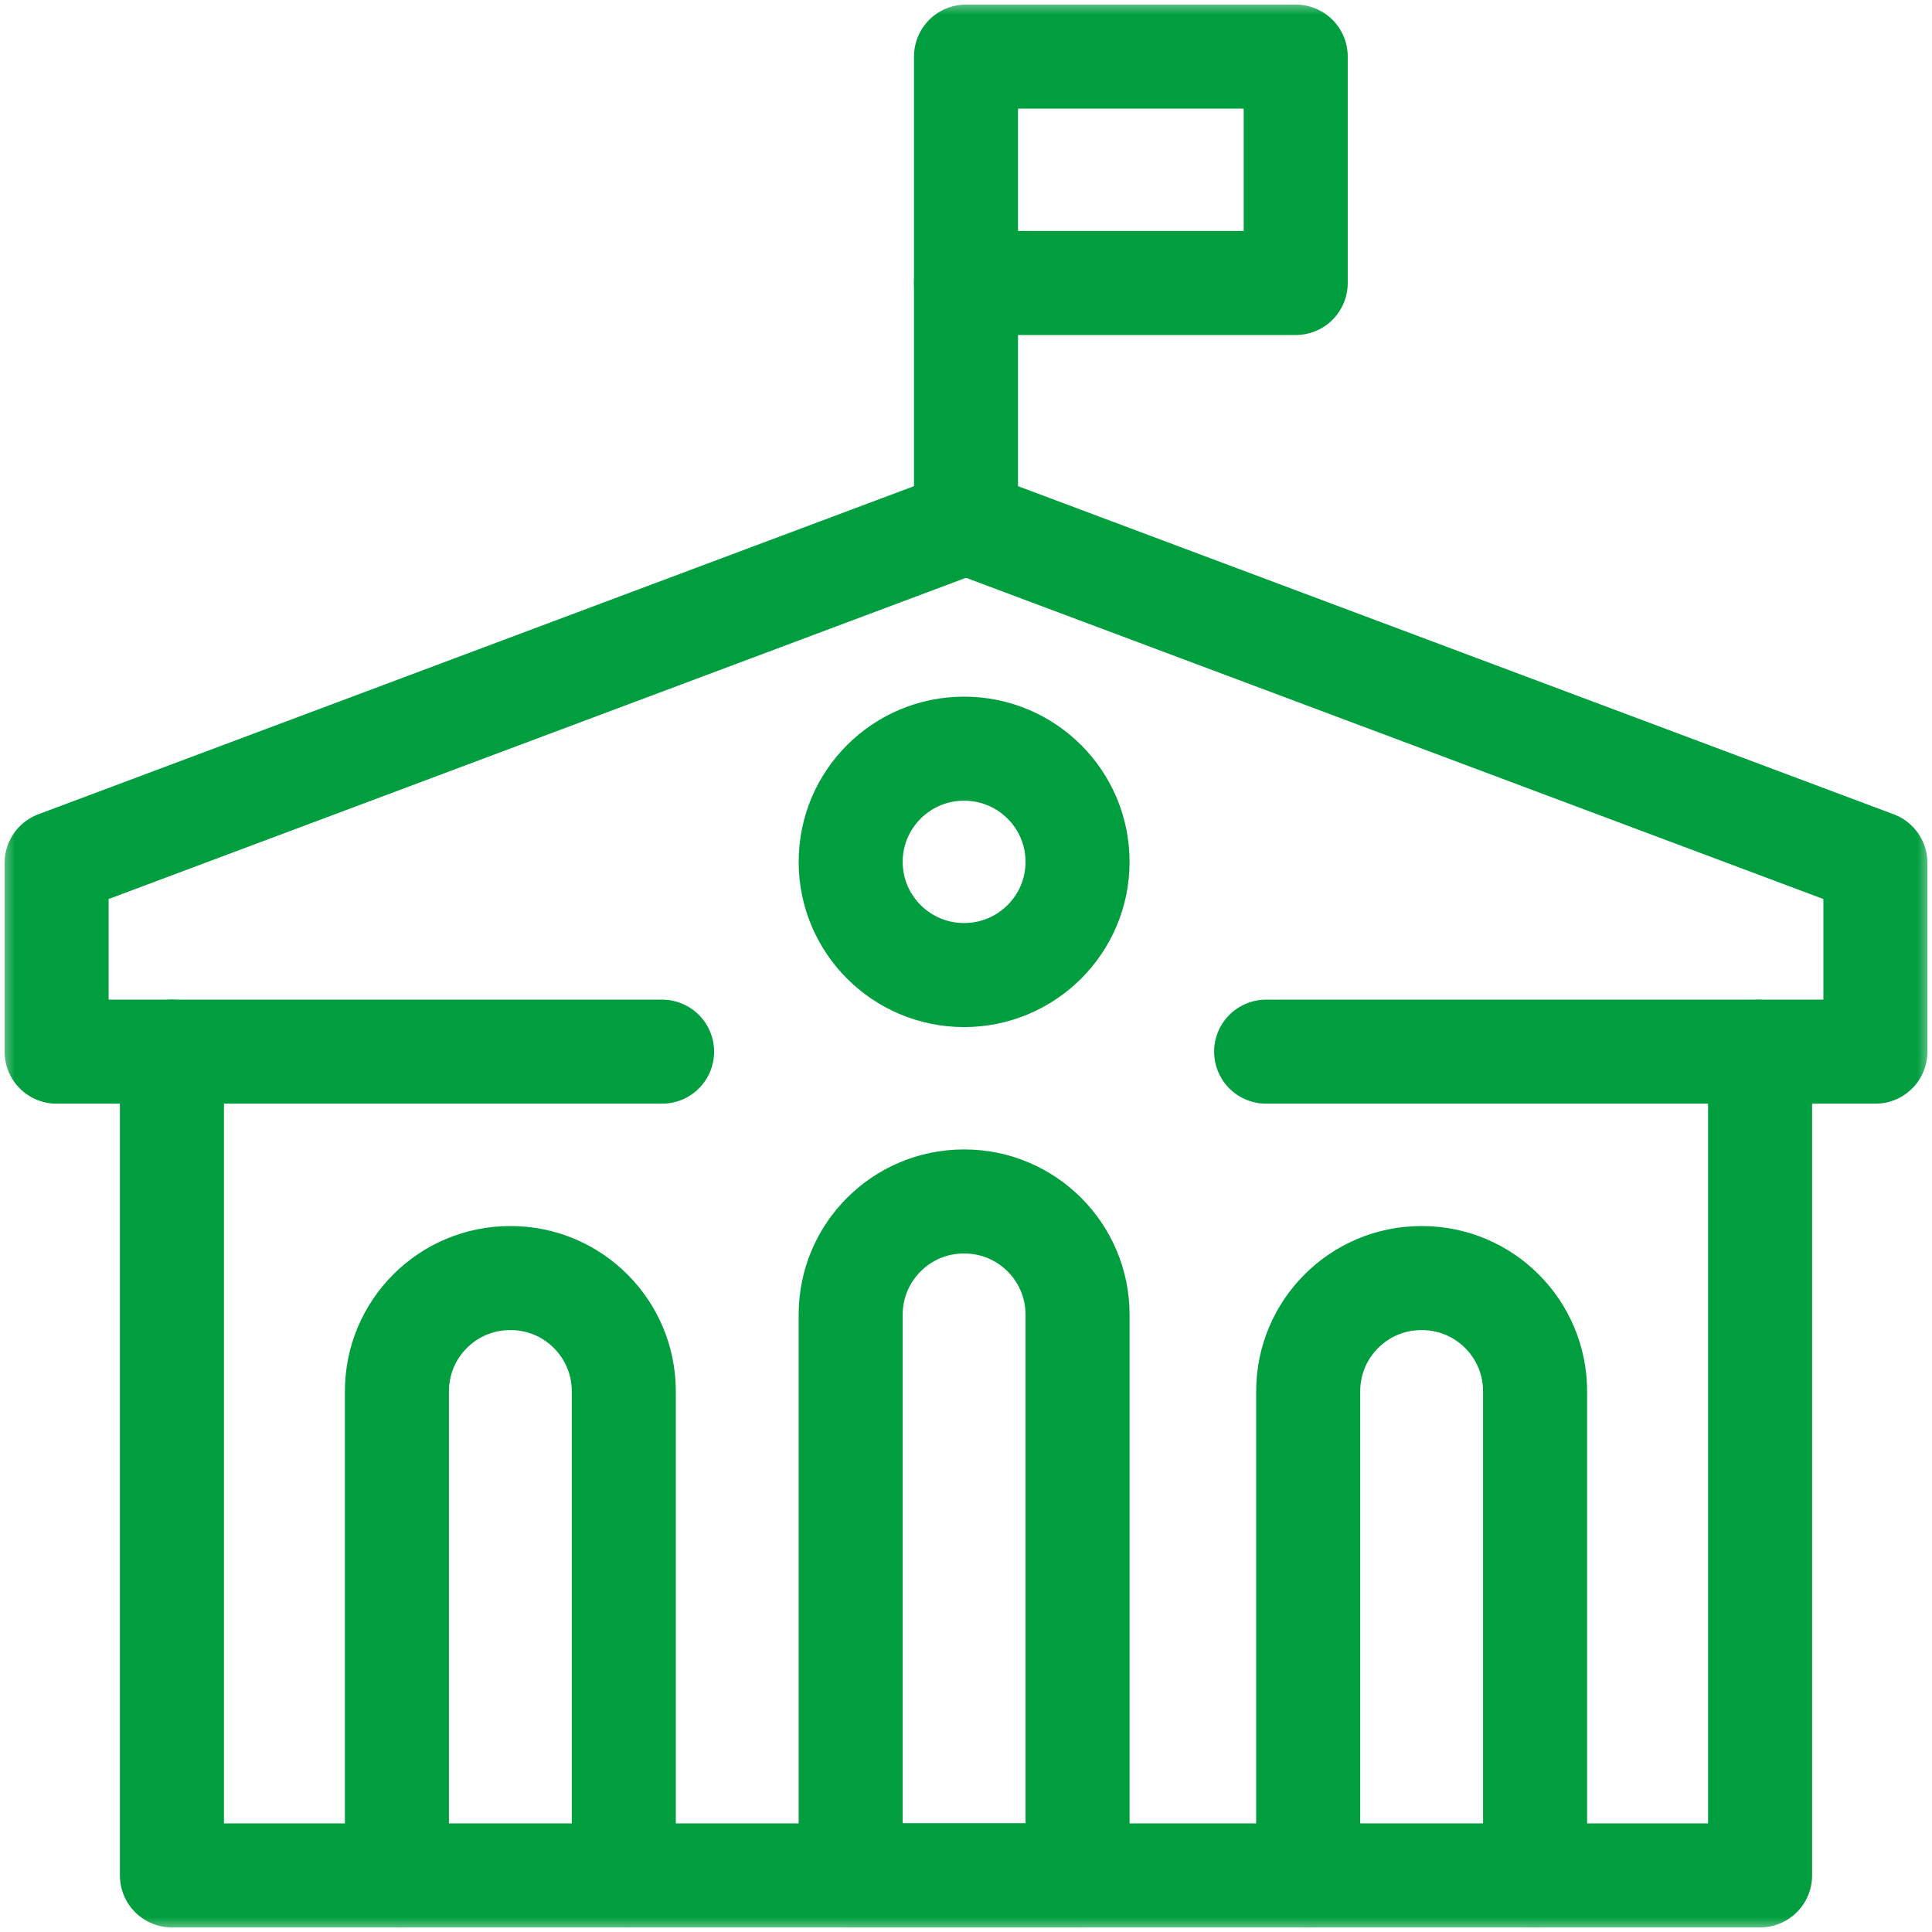 <svg width="65" height="65" viewBox="0 0 65 65" fill="none" xmlns="http://www.w3.org/2000/svg">
<g clip-path="url(#clip0_1222_7909)">
<mask id="mask0_1222_7909" style="mask-type:luminance" maskUnits="userSpaceOnUse" x="0" y="0" width="65" height="65">
<path d="M0 7.62939e-06H65V65H0V7.62939e-06Z" fill="white"/>
</mask>
<g mask="url(#mask0_1222_7909)">
<path d="M17.178 42.999H17.163C15.059 42.999 13.354 44.704 13.354 46.807V63.096H20.987V46.807C20.987 44.704 19.282 42.999 17.178 42.999Z" stroke="#009E3F" stroke-width="3.5" stroke-miterlimit="10" stroke-linecap="round" stroke-linejoin="round"/>
<path d="M32.444 40.422H32.428C30.325 40.422 28.62 42.127 28.62 44.23V63.096H36.253V44.23C36.253 42.127 34.547 40.422 32.444 40.422Z" stroke="#009E3F" stroke-width="3.5" stroke-miterlimit="10" stroke-linecap="round" stroke-linejoin="round"/>
<path d="M47.837 42.999H47.822C45.718 42.999 44.013 44.704 44.013 46.807V63.096H51.646V46.807C51.646 44.704 49.941 42.999 47.837 42.999Z" stroke="#009E3F" stroke-width="3.5" stroke-miterlimit="10" stroke-linecap="round" stroke-linejoin="round"/>
<path d="M36.253 28.996C36.253 31.099 34.544 32.805 32.436 32.805C30.328 32.805 28.62 31.099 28.62 28.996C28.62 26.893 30.328 25.188 32.436 25.188C34.544 25.188 36.253 26.893 36.253 28.996Z" stroke="#009E3F" stroke-width="3.5" stroke-miterlimit="10" stroke-linecap="round" stroke-linejoin="round"/>
<path d="M32.5 17.57L1.904 29.034V35.382H5.784V51.759V63.096H13.417" stroke="#009E3F" stroke-width="3.5" stroke-miterlimit="10" stroke-linecap="round" stroke-linejoin="round"/>
<path d="M51.583 63.096H59.216V51.759V35.382H63.096V29.034L32.5 17.57V9.521" stroke="#009E3F" stroke-width="3.5" stroke-miterlimit="10" stroke-linecap="round" stroke-linejoin="round"/>
<path d="M21.05 63.096H44.077" stroke="#009E3F" stroke-width="3.5" stroke-miterlimit="10" stroke-linecap="round" stroke-linejoin="round"/>
<path d="M32.5 1.904H43.593V9.521H32.5V1.904Z" stroke="#009E3F" stroke-width="3.5" stroke-miterlimit="10" stroke-linecap="round" stroke-linejoin="round"/>
<path d="M5.785 35.382H22.275" stroke="#009E3F" stroke-width="3.5" stroke-miterlimit="10" stroke-linecap="round" stroke-linejoin="round"/>
<path d="M59.088 35.382H42.598" stroke="#009E3F" stroke-width="3.5" stroke-miterlimit="10" stroke-linecap="round" stroke-linejoin="round"/>
</g>
</g>
<defs>
<clipPath id="clip0_1222_7909">
<rect width="65" height="65" fill="white"/>
</clipPath>
</defs>
</svg>
